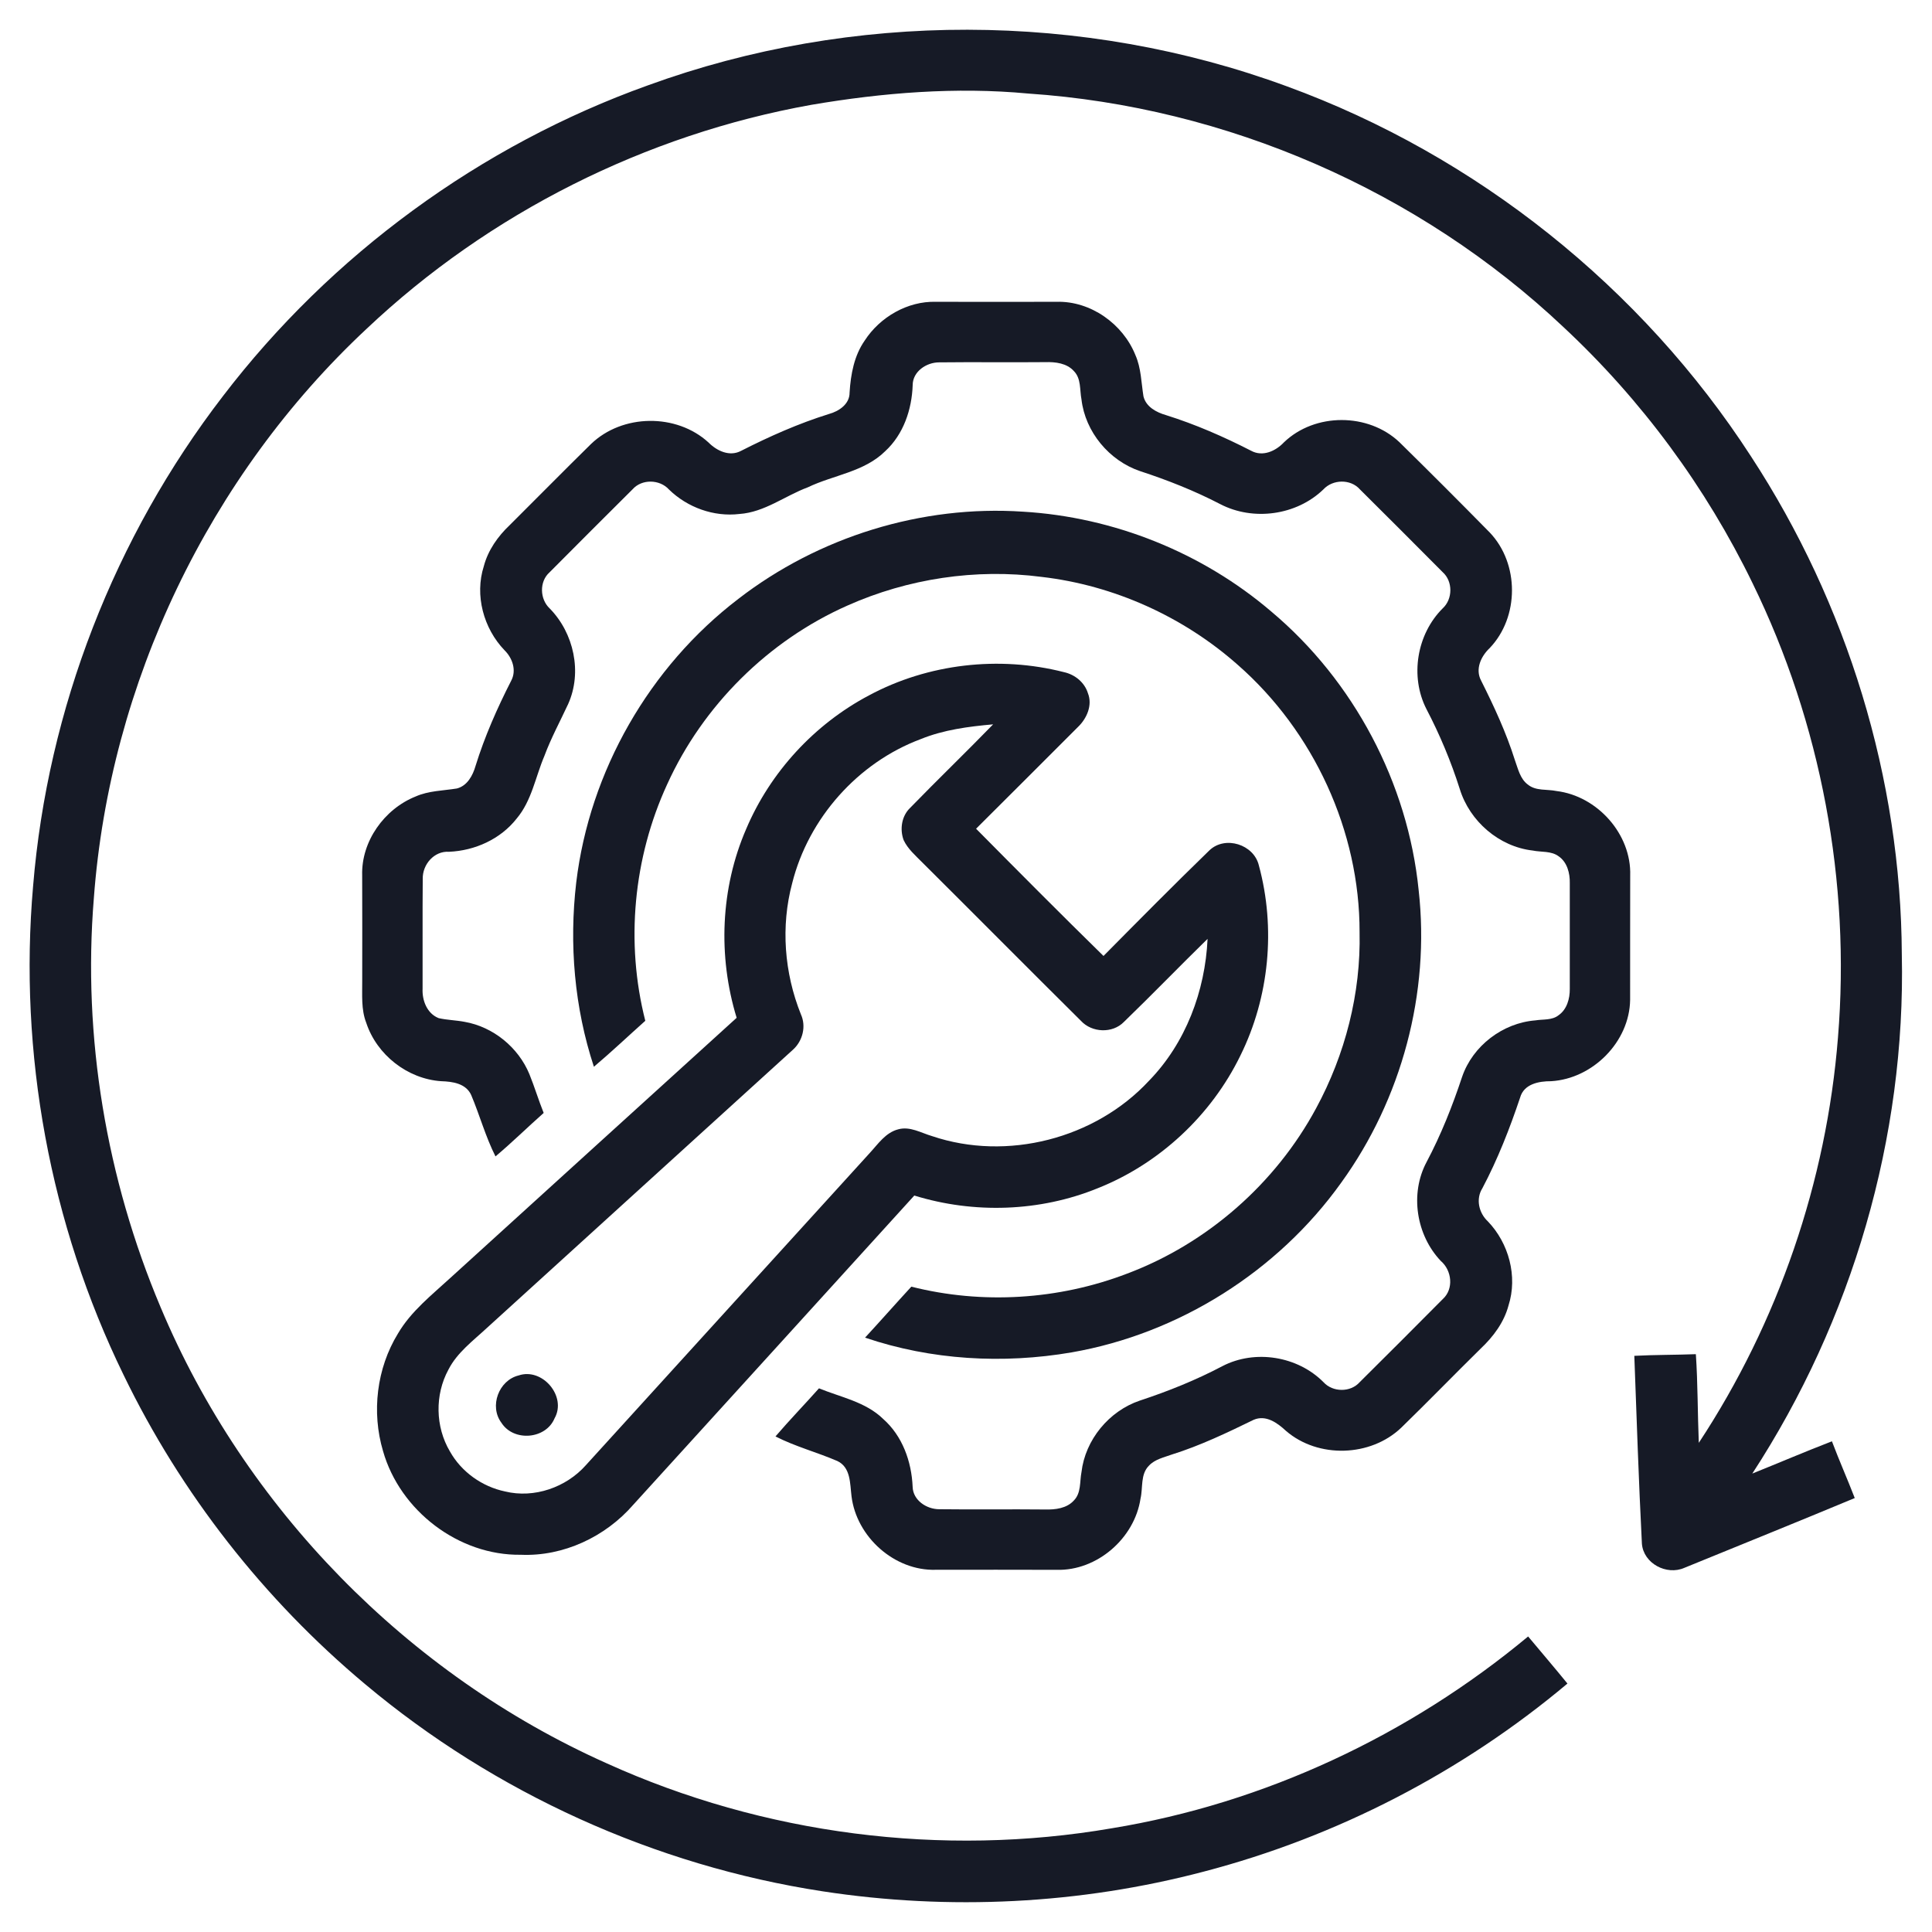 <?xml version="1.0" encoding="UTF-8" ?>
<!DOCTYPE svg PUBLIC "-//W3C//DTD SVG 1.1//EN" "http://www.w3.org/Graphics/SVG/1.1/DTD/svg11.dtd">
<svg width="512pt" height="512pt" viewBox="0 0 512 512" version="1.1" xmlns="http://www.w3.org/2000/svg">
<g id="#161a26ff">
<path fill="#161a26" opacity="1.00" d=" M 171.67 22.63 C 225.85 2.87 286.98 2.97 341.09 22.90 C 391.22 41.21 435.05 76.16 464.04 120.96 C 489.52 159.96 503.79 206.33 504.00 252.95 C 505.06 301.41 490.83 349.94 464.38 390.51 C 471.42 387.68 478.40 384.69 485.48 381.96 C 487.39 387.02 489.58 391.96 491.53 397.00 C 476.51 403.26 461.42 409.35 446.36 415.50 C 441.64 417.57 435.52 414.32 435.12 409.08 C 434.27 392.49 433.73 375.90 433.11 359.31 C 438.54 359.02 443.98 359.08 449.42 358.87 C 449.95 366.69 449.87 374.54 450.20 382.37 C 471.25 350.42 484.05 313.10 487.08 274.96 C 490.46 233.78 482.61 191.69 464.45 154.56 C 452.10 129.12 435.03 105.98 414.35 86.70 C 376.07 50.55 325.00 28.31 272.48 24.79 C 253.31 22.99 233.96 24.56 215.02 27.78 C 171.11 35.64 129.58 56.49 97.15 87.14 C 55.41 126.11 29.09 181.09 24.87 238.03 C 21.86 274.85 28.19 312.36 42.54 346.38 C 64.86 399.65 108.02 443.73 160.74 467.28 C 202.35 486.15 249.62 492.26 294.65 484.51 C 335.13 477.88 373.47 459.87 404.97 433.68 C 408.44 437.84 411.97 441.95 415.39 446.16 C 387.47 469.61 354.31 486.77 319.03 495.99 C 286.17 504.66 251.52 506.36 217.94 501.21 C 173.55 494.39 131.15 475.17 96.74 446.30 C 69.95 423.89 47.94 395.78 32.73 364.33 C 13.24 324.37 4.91 279.11 8.77 234.84 C 12.61 187.92 30.38 142.28 59.08 104.98 C 87.72 67.52 127.29 38.54 171.67 22.63 Z" />
<path fill="#161a26" opacity="1.00" d=" M 229.17 90.23 C 233.21 84.01 240.51 79.78 248.00 79.98 C 258.67 80.01 269.35 80.01 280.02 79.98 C 289.02 79.73 297.59 85.83 300.90 94.11 C 302.42 97.55 302.44 101.38 303.03 105.04 C 303.71 107.83 306.47 109.29 309.03 110.02 C 316.81 112.46 324.31 115.74 331.57 119.46 C 334.63 121.13 338.09 119.54 340.27 117.21 C 348.49 109.34 362.61 109.37 370.86 117.18 C 378.91 125.09 386.90 133.08 394.81 141.13 C 402.66 149.39 402.65 163.52 394.78 171.75 C 392.47 173.92 390.89 177.33 392.51 180.37 C 395.93 187.19 399.16 194.14 401.46 201.44 C 402.30 203.73 402.84 206.44 404.95 207.96 C 407.06 209.66 409.97 209.10 412.48 209.63 C 423.31 210.94 432.39 221.07 432.02 232.06 C 431.98 243.03 432.02 254.01 432.00 264.99 C 431.83 276.11 422.09 285.88 411.06 286.53 C 407.80 286.51 403.84 287.26 402.84 290.89 C 400.08 299.11 396.91 307.21 392.85 314.89 C 391.05 317.74 391.90 321.43 394.28 323.66 C 399.85 329.44 402.24 338.25 399.77 345.97 C 398.58 350.45 395.73 354.25 392.40 357.39 C 385.35 364.33 378.46 371.43 371.37 378.33 C 363.25 386.12 349.32 386.56 340.79 379.19 C 338.52 377.08 335.49 374.87 332.24 376.26 C 325.18 379.70 318.07 383.11 310.56 385.46 C 308.46 386.23 306.06 386.71 304.48 388.42 C 302.18 390.72 302.93 394.23 302.25 397.14 C 300.67 407.66 290.73 416.33 280.02 416.02 C 269.34 415.99 258.66 415.99 247.98 416.01 C 237.04 416.34 226.97 407.29 225.66 396.51 C 225.24 393.18 225.48 388.89 221.92 387.19 C 216.52 384.86 210.77 383.36 205.51 380.67 C 209.24 376.32 213.23 372.20 217.04 367.92 C 222.83 370.30 229.38 371.50 234.02 376.01 C 239.16 380.53 241.57 387.32 241.86 394.03 C 241.96 397.59 245.55 399.95 248.87 399.96 C 258.23 400.08 267.60 399.93 276.96 400.03 C 279.65 400.10 282.70 399.75 284.60 397.63 C 286.55 395.64 286.11 392.66 286.60 390.15 C 287.60 381.55 293.90 373.93 302.07 371.17 C 309.60 368.69 316.96 365.73 323.97 362.03 C 332.63 357.55 343.90 359.39 350.76 366.31 C 353.20 368.98 357.88 369.04 360.31 366.31 C 367.68 358.99 375.04 351.65 382.35 344.27 C 385.32 341.59 384.76 336.66 381.83 334.17 C 375.32 327.32 373.58 316.36 378.05 307.97 C 381.88 300.74 384.90 293.13 387.47 285.38 C 390.29 277.14 398.25 271.09 406.90 270.41 C 408.95 270.07 411.31 270.43 413.05 269.04 C 415.25 267.51 416.04 264.64 416.01 262.07 C 416.00 252.72 415.99 243.37 416.01 234.03 C 416.07 231.42 415.32 228.48 413.06 226.93 C 411.09 225.46 408.46 225.87 406.18 225.40 C 397.25 224.38 389.47 217.63 386.85 209.08 C 384.53 201.78 381.57 194.70 378.02 187.91 C 373.60 179.26 375.46 168.07 382.32 161.23 C 385.02 158.77 385.06 154.06 382.32 151.62 C 375.03 144.28 367.71 136.96 360.37 129.67 C 357.90 126.88 353.17 127.01 350.70 129.71 C 343.57 136.59 332.12 138.15 323.36 133.59 C 316.56 130.06 309.43 127.24 302.15 124.86 C 293.95 122.09 287.60 114.47 286.60 105.84 C 286.11 103.31 286.55 100.34 284.60 98.35 C 282.71 96.23 279.68 95.89 277.02 95.97 C 267.63 96.06 258.24 95.92 248.86 96.03 C 245.52 96.03 241.88 98.45 241.87 102.05 C 241.65 108.50 239.45 115.09 234.61 119.55 C 229.06 125.07 220.89 125.87 214.09 129.14 C 208.01 131.40 202.62 135.75 195.96 136.21 C 189.15 137.02 182.16 134.49 177.27 129.71 C 174.82 127.00 170.08 126.90 167.64 129.67 C 160.28 136.98 152.95 144.32 145.63 151.68 C 142.88 154.12 143.04 158.80 145.69 161.26 C 152.08 167.78 154.35 178.15 150.57 186.57 C 148.45 191.14 146.03 195.59 144.27 200.33 C 141.90 205.89 140.92 212.20 136.91 216.94 C 132.64 222.38 125.87 225.43 119.02 225.73 C 115.05 225.46 111.94 229.10 112.03 232.92 C 111.94 242.61 112.03 252.30 111.99 262.00 C 111.83 265.11 113.17 268.61 116.26 269.82 C 118.52 270.33 120.85 270.36 123.13 270.80 C 130.70 272.12 137.36 277.56 140.29 284.65 C 141.67 288.04 142.71 291.55 144.08 294.94 C 139.79 298.74 135.70 302.77 131.31 306.46 C 128.67 301.23 127.14 295.56 124.87 290.19 C 123.47 287.11 119.92 286.62 116.93 286.53 C 107.98 285.93 99.84 279.53 97.05 271.03 C 95.68 267.50 96.02 263.66 95.99 259.96 C 96.01 250.64 96.01 241.31 95.98 231.99 C 95.71 222.96 101.85 214.40 110.14 211.08 C 113.58 209.55 117.40 209.55 121.06 208.96 C 123.84 208.26 125.30 205.51 126.03 202.96 C 128.45 195.16 131.76 187.68 135.46 180.42 C 136.95 177.66 135.81 174.39 133.70 172.32 C 128.14 166.54 125.75 157.74 128.22 150.04 C 129.34 145.80 131.94 142.13 135.09 139.15 C 142.27 132.01 149.38 124.78 156.61 117.68 C 164.92 109.66 179.27 109.47 187.78 117.28 C 189.99 119.51 193.37 121.10 196.41 119.47 C 203.92 115.65 211.64 112.22 219.69 109.71 C 222.35 108.98 225.19 107.08 225.15 104.01 C 225.45 99.20 226.35 94.26 229.17 90.23 Z" />
<path fill="#161a26" opacity="1.00" d=" M 195.66 158.72 C 216.94 142.27 244.27 133.79 271.11 135.60 C 295.13 137.02 318.61 146.42 336.90 162.06 C 358.77 180.43 373.10 207.49 375.96 235.92 C 379.02 263.11 371.46 291.29 355.42 313.44 C 338.63 336.92 312.46 353.42 284.02 358.39 C 265.82 361.52 246.78 360.44 229.25 354.49 C 233.37 350.02 237.39 345.46 241.51 340.98 C 260.33 345.74 280.56 344.47 298.68 337.53 C 319.91 329.55 338.01 313.68 348.77 293.73 C 356.49 279.48 360.67 263.25 360.30 247.02 C 360.36 220.24 348.13 193.81 328.02 176.19 C 313.58 163.40 295.18 155.10 276.01 152.88 C 258.62 150.62 240.61 153.33 224.60 160.47 C 203.60 169.76 186.27 186.98 176.79 207.89 C 167.85 227.33 165.72 249.78 171.01 270.52 C 166.47 274.57 162.05 278.77 157.39 282.70 C 152.22 267.01 150.79 250.21 152.71 233.84 C 156.25 204.39 172.10 176.71 195.66 158.72 Z" />
<path fill="#161a26" opacity="1.00" d=" M 230.30 184.28 C 245.96 175.87 264.79 173.73 281.98 178.13 C 284.86 178.76 287.43 180.84 288.31 183.71 C 289.58 186.90 288.00 190.44 285.65 192.68 C 276.65 201.65 267.70 210.67 258.67 219.62 C 269.86 230.92 281.07 242.21 292.44 253.34 C 301.73 243.95 311.02 234.56 320.49 225.37 C 324.67 221.35 332.29 223.78 333.61 229.34 C 338.13 245.99 336.37 264.26 328.72 279.73 C 321.01 295.56 307.29 308.38 290.92 314.89 C 275.58 321.15 258.10 321.71 242.30 316.83 C 217.46 344.15 192.66 371.50 167.80 398.80 C 160.44 407.27 149.31 412.51 138.03 412.03 C 121.55 412.27 106.00 400.35 101.51 384.56 C 98.44 374.24 99.81 362.62 105.46 353.41 C 108.95 347.45 114.48 343.15 119.48 338.54 C 144.73 315.60 169.96 292.65 195.22 269.73 C 190.22 253.42 190.94 235.38 197.74 219.70 C 204.12 204.64 215.83 191.92 230.30 184.28 M 243.98 195.88 C 227.35 202.10 214.26 216.83 209.94 234.05 C 206.88 245.50 207.84 257.82 212.24 268.79 C 213.69 271.96 212.74 275.81 210.20 278.13 C 183.13 302.71 156.10 327.33 129.03 351.92 C 125.37 355.33 121.15 358.42 118.83 362.98 C 115.21 369.65 115.36 378.11 119.23 384.64 C 122.27 390.07 127.76 393.98 133.84 395.25 C 141.54 397.14 150.04 394.18 155.26 388.29 C 180.35 360.72 205.42 333.13 230.50 305.55 C 232.71 303.16 234.70 300.13 238.05 299.28 C 241.17 298.42 244.09 300.23 247.00 301.08 C 266.86 307.79 290.20 301.79 304.46 286.45 C 314.22 276.44 319.38 262.66 320.02 248.81 C 312.57 256.09 305.33 263.59 297.84 270.83 C 294.81 273.93 289.37 273.69 286.47 270.54 C 272.42 256.61 258.49 242.55 244.46 228.60 C 242.65 226.75 240.59 225.02 239.47 222.63 C 238.41 219.76 238.93 216.25 241.21 214.08 C 248.45 206.63 255.94 199.42 263.19 191.96 C 256.67 192.54 250.09 193.39 243.98 195.88 Z" />
<path fill="#161a26" opacity="1.00" d=" M 137.43 364.51 C 143.71 362.36 150.27 370.04 146.96 375.88 C 144.64 381.45 136.12 382.12 132.89 377.06 C 129.60 372.69 132.17 365.80 137.43 364.51 Z" />
</g>
</svg>
